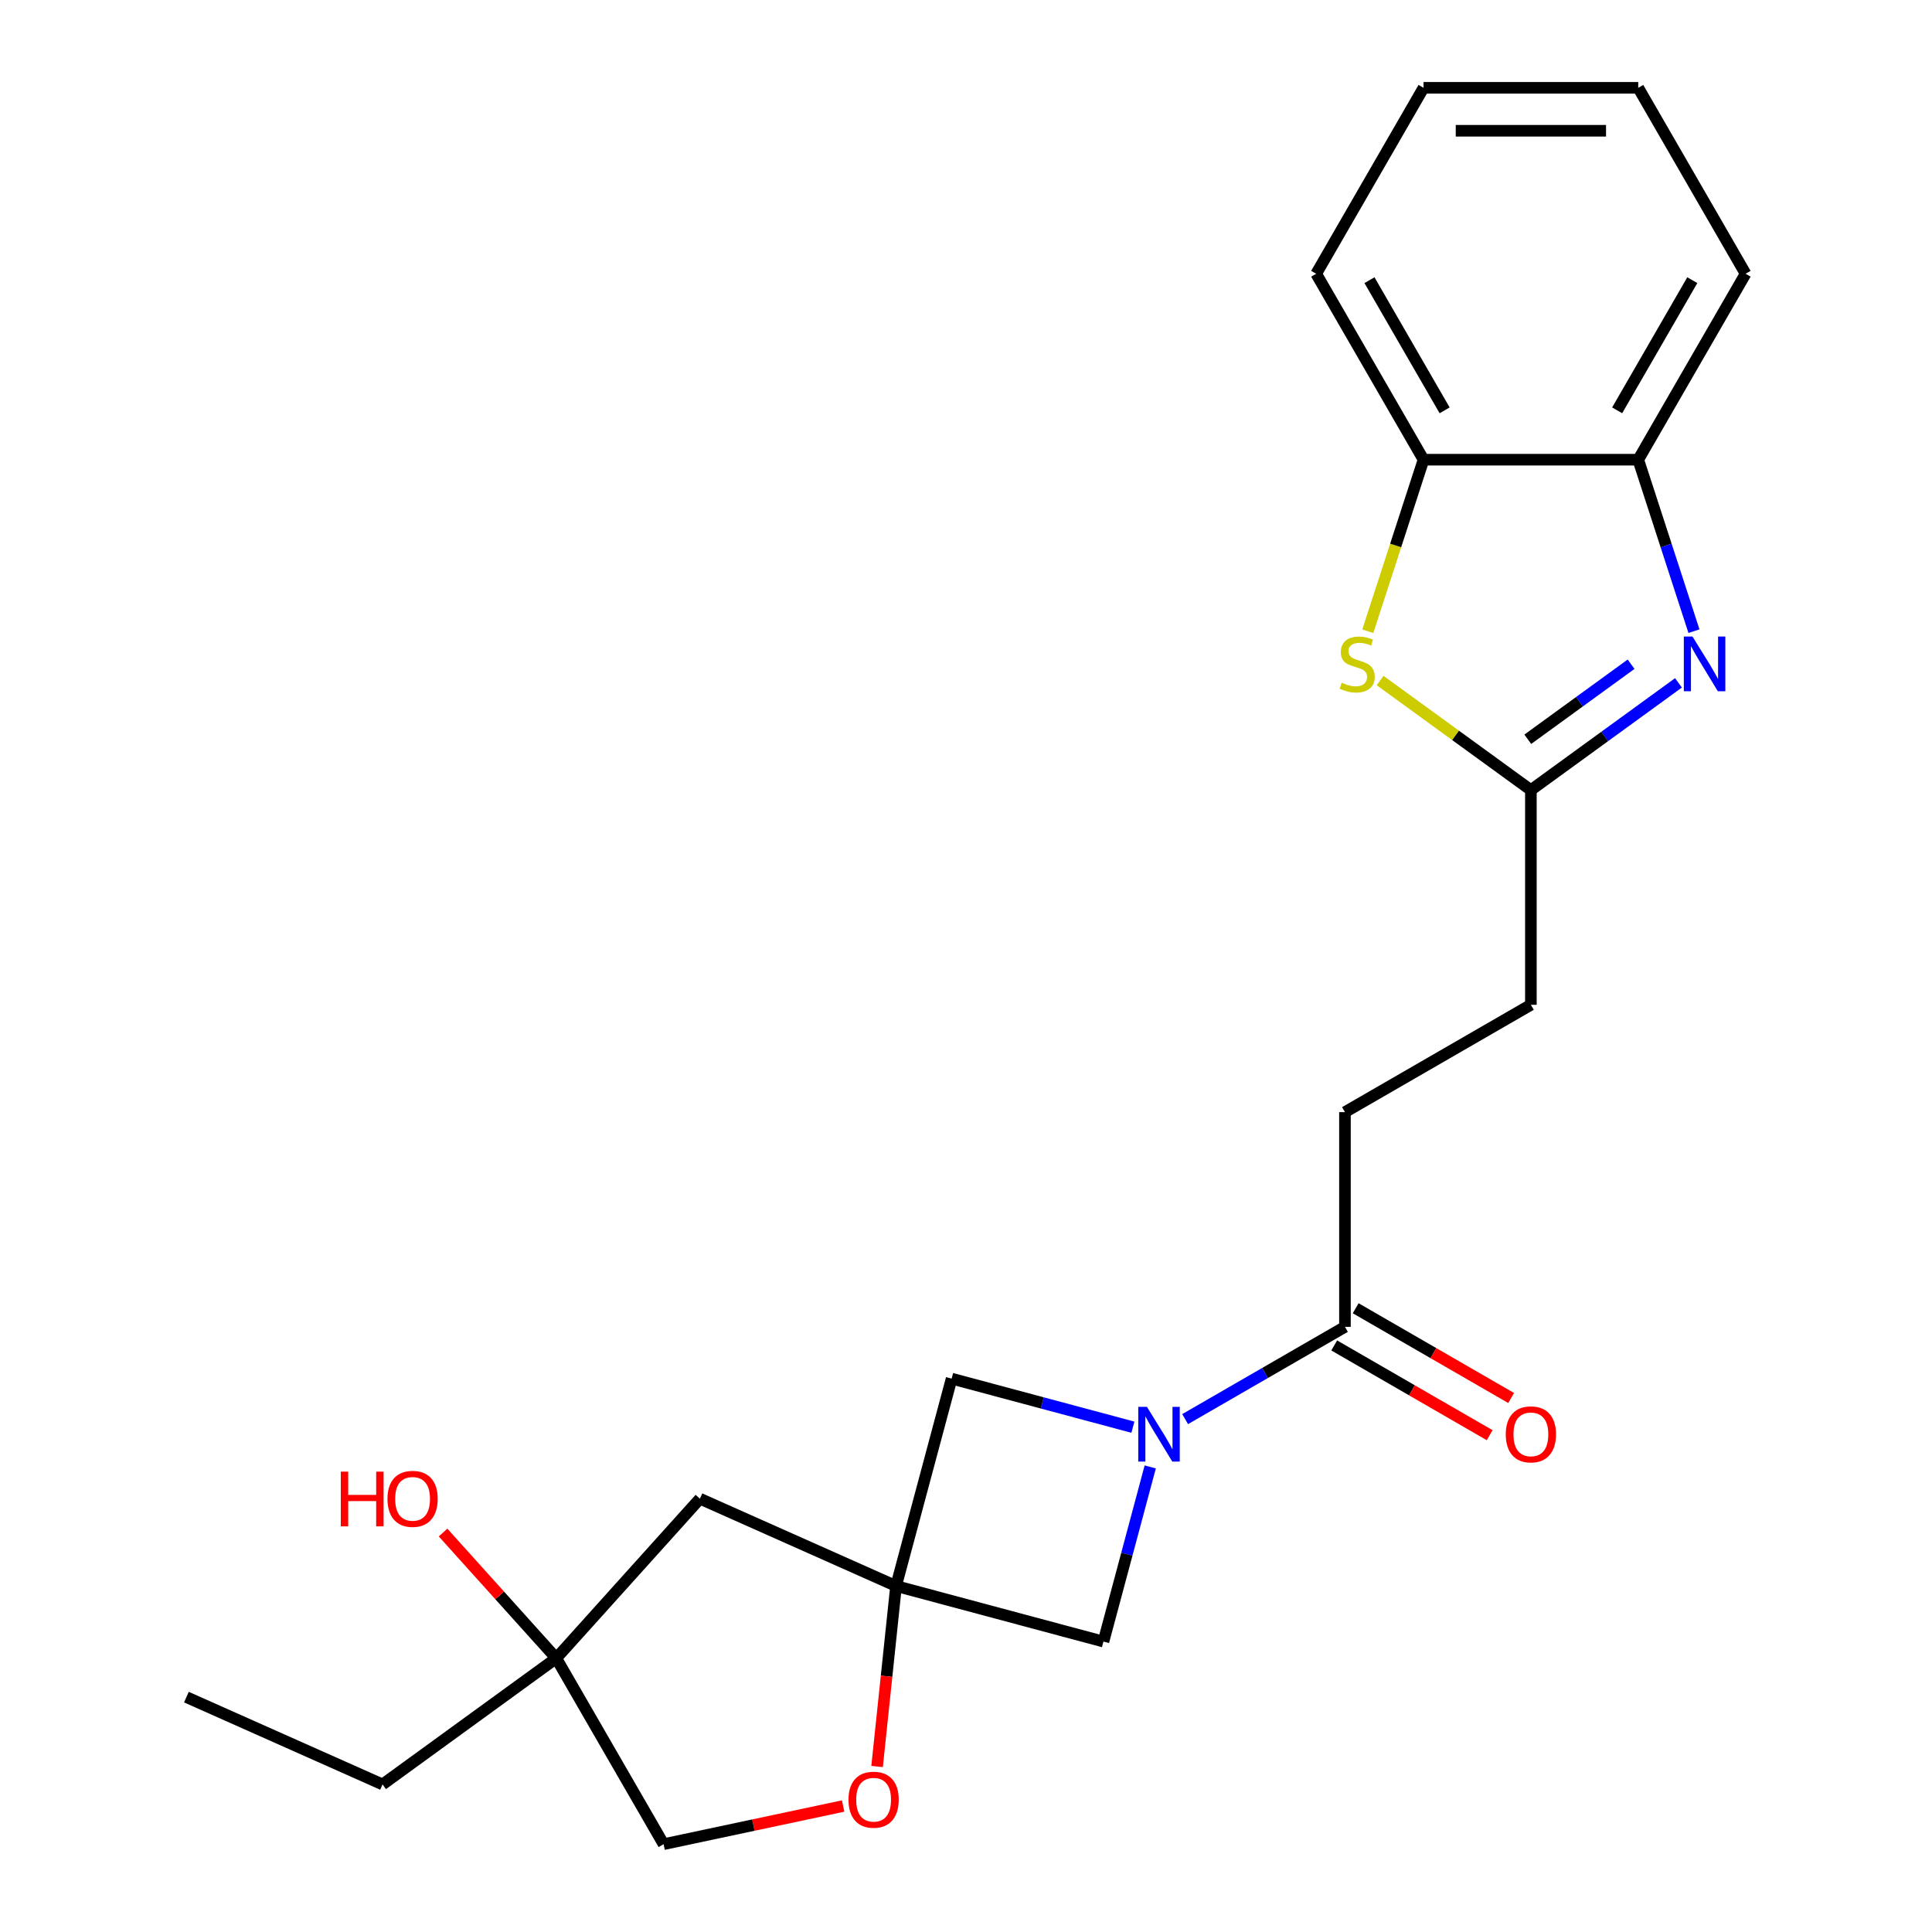 <?xml version='1.0' encoding='iso-8859-1'?>
<svg version='1.1' baseProfile='full'
              xmlns='http://www.w3.org/2000/svg'
                      xmlns:rdkit='http://www.rdkit.org/xml'
                      xmlns:xlink='http://www.w3.org/1999/xlink'
                  xml:space='preserve'
width='1000px' height='1000px' viewBox='0 0 1000 1000'>
<!-- END OF HEADER -->
<rect style='opacity:1.0;fill:#FFFFFF;stroke:none' width='1000' height='1000' x='0' y='0'> </rect>
<path class='bond-4' d='M 613.42,734.534 L 654.782,710.654' style='fill:none;fill-rule:evenodd;stroke:#0000FF;stroke-width:6px;stroke-linecap:butt;stroke-linejoin:miter;stroke-opacity:1' />
<path class='bond-4' d='M 654.782,710.654 L 696.143,686.773' style='fill:none;fill-rule:evenodd;stroke:#000000;stroke-width:6px;stroke-linecap:butt;stroke-linejoin:miter;stroke-opacity:1' />
<path class='bond-6' d='M 586.384,738.716 L 539.471,726.146' style='fill:none;fill-rule:evenodd;stroke:#0000FF;stroke-width:6px;stroke-linecap:butt;stroke-linejoin:miter;stroke-opacity:1' />
<path class='bond-6' d='M 539.471,726.146 L 492.559,713.576' style='fill:none;fill-rule:evenodd;stroke:#000000;stroke-width:6px;stroke-linecap:butt;stroke-linejoin:miter;stroke-opacity:1' />
<path class='bond-7' d='M 595.363,759.277 L 583.251,804.479' style='fill:none;fill-rule:evenodd;stroke:#0000FF;stroke-width:6px;stroke-linecap:butt;stroke-linejoin:miter;stroke-opacity:1' />
<path class='bond-7' d='M 583.251,804.479 L 571.14,849.682' style='fill:none;fill-rule:evenodd;stroke:#000000;stroke-width:6px;stroke-linecap:butt;stroke-linejoin:miter;stroke-opacity:1' />
<path class='bond-0' d='M 868.772,353.45 L 830.579,381.199' style='fill:none;fill-rule:evenodd;stroke:#0000FF;stroke-width:6px;stroke-linecap:butt;stroke-linejoin:miter;stroke-opacity:1' />
<path class='bond-0' d='M 830.579,381.199 L 792.385,408.949' style='fill:none;fill-rule:evenodd;stroke:#000000;stroke-width:6px;stroke-linecap:butt;stroke-linejoin:miter;stroke-opacity:1' />
<path class='bond-0' d='M 844.25,343.793 L 817.515,363.218' style='fill:none;fill-rule:evenodd;stroke:#0000FF;stroke-width:6px;stroke-linecap:butt;stroke-linejoin:miter;stroke-opacity:1' />
<path class='bond-0' d='M 817.515,363.218 L 790.779,382.643' style='fill:none;fill-rule:evenodd;stroke:#000000;stroke-width:6px;stroke-linecap:butt;stroke-linejoin:miter;stroke-opacity:1' />
<path class='bond-5' d='M 876.787,326.69 L 862.368,282.314' style='fill:none;fill-rule:evenodd;stroke:#0000FF;stroke-width:6px;stroke-linecap:butt;stroke-linejoin:miter;stroke-opacity:1' />
<path class='bond-5' d='M 862.368,282.314 L 847.95,237.937' style='fill:none;fill-rule:evenodd;stroke:#000000;stroke-width:6px;stroke-linecap:butt;stroke-linejoin:miter;stroke-opacity:1' />
<path class='bond-1' d='M 463.796,820.919 L 571.14,849.682' style='fill:none;fill-rule:evenodd;stroke:#000000;stroke-width:6px;stroke-linecap:butt;stroke-linejoin:miter;stroke-opacity:1' />
<path class='bond-8' d='M 463.796,820.919 L 458.887,867.631' style='fill:none;fill-rule:evenodd;stroke:#000000;stroke-width:6px;stroke-linecap:butt;stroke-linejoin:miter;stroke-opacity:1' />
<path class='bond-8' d='M 458.887,867.631 L 453.977,914.342' style='fill:none;fill-rule:evenodd;stroke:#FF0000;stroke-width:6px;stroke-linecap:butt;stroke-linejoin:miter;stroke-opacity:1' />
<path class='bond-10' d='M 463.796,820.919 L 362.274,775.718' style='fill:none;fill-rule:evenodd;stroke:#000000;stroke-width:6px;stroke-linecap:butt;stroke-linejoin:miter;stroke-opacity:1' />
<path class='bond-23' d='M 463.796,820.919 L 492.559,713.576' style='fill:none;fill-rule:evenodd;stroke:#000000;stroke-width:6px;stroke-linecap:butt;stroke-linejoin:miter;stroke-opacity:1' />
<path class='bond-2' d='M 792.385,408.949 L 792.385,520.079' style='fill:none;fill-rule:evenodd;stroke:#000000;stroke-width:6px;stroke-linecap:butt;stroke-linejoin:miter;stroke-opacity:1' />
<path class='bond-3' d='M 792.385,408.949 L 753.361,380.596' style='fill:none;fill-rule:evenodd;stroke:#000000;stroke-width:6px;stroke-linecap:butt;stroke-linejoin:miter;stroke-opacity:1' />
<path class='bond-3' d='M 753.361,380.596 L 714.337,352.244' style='fill:none;fill-rule:evenodd;stroke:#CCCC00;stroke-width:6px;stroke-linecap:butt;stroke-linejoin:miter;stroke-opacity:1' />
<path class='bond-9' d='M 707.969,326.73 L 722.395,282.334' style='fill:none;fill-rule:evenodd;stroke:#CCCC00;stroke-width:6px;stroke-linecap:butt;stroke-linejoin:miter;stroke-opacity:1' />
<path class='bond-9' d='M 722.395,282.334 L 736.82,237.937' style='fill:none;fill-rule:evenodd;stroke:#000000;stroke-width:6px;stroke-linecap:butt;stroke-linejoin:miter;stroke-opacity:1' />
<path class='bond-12' d='M 690.587,696.398 L 730.818,719.625' style='fill:none;fill-rule:evenodd;stroke:#000000;stroke-width:6px;stroke-linecap:butt;stroke-linejoin:miter;stroke-opacity:1' />
<path class='bond-12' d='M 730.818,719.625 L 771.05,742.853' style='fill:none;fill-rule:evenodd;stroke:#FF0000;stroke-width:6px;stroke-linecap:butt;stroke-linejoin:miter;stroke-opacity:1' />
<path class='bond-12' d='M 701.7,677.149 L 741.931,700.377' style='fill:none;fill-rule:evenodd;stroke:#000000;stroke-width:6px;stroke-linecap:butt;stroke-linejoin:miter;stroke-opacity:1' />
<path class='bond-12' d='M 741.931,700.377 L 782.163,723.605' style='fill:none;fill-rule:evenodd;stroke:#FF0000;stroke-width:6px;stroke-linecap:butt;stroke-linejoin:miter;stroke-opacity:1' />
<path class='bond-13' d='M 696.143,686.773 L 696.143,575.643' style='fill:none;fill-rule:evenodd;stroke:#000000;stroke-width:6px;stroke-linecap:butt;stroke-linejoin:miter;stroke-opacity:1' />
<path class='bond-17' d='M 847.95,237.937 L 903.515,141.696' style='fill:none;fill-rule:evenodd;stroke:#000000;stroke-width:6px;stroke-linecap:butt;stroke-linejoin:miter;stroke-opacity:1' />
<path class='bond-17' d='M 837.036,212.388 L 875.932,145.019' style='fill:none;fill-rule:evenodd;stroke:#000000;stroke-width:6px;stroke-linecap:butt;stroke-linejoin:miter;stroke-opacity:1' />
<path class='bond-25' d='M 847.95,237.937 L 736.82,237.937' style='fill:none;fill-rule:evenodd;stroke:#000000;stroke-width:6px;stroke-linecap:butt;stroke-linejoin:miter;stroke-opacity:1' />
<path class='bond-15' d='M 436.402,934.794 L 389.94,944.67' style='fill:none;fill-rule:evenodd;stroke:#FF0000;stroke-width:6px;stroke-linecap:butt;stroke-linejoin:miter;stroke-opacity:1' />
<path class='bond-15' d='M 389.94,944.67 L 343.479,954.545' style='fill:none;fill-rule:evenodd;stroke:#000000;stroke-width:6px;stroke-linecap:butt;stroke-linejoin:miter;stroke-opacity:1' />
<path class='bond-18' d='M 736.82,237.937 L 681.255,141.696' style='fill:none;fill-rule:evenodd;stroke:#000000;stroke-width:6px;stroke-linecap:butt;stroke-linejoin:miter;stroke-opacity:1' />
<path class='bond-18' d='M 747.733,212.388 L 708.838,145.019' style='fill:none;fill-rule:evenodd;stroke:#000000;stroke-width:6px;stroke-linecap:butt;stroke-linejoin:miter;stroke-opacity:1' />
<path class='bond-11' d='M 362.274,775.718 L 287.914,858.304' style='fill:none;fill-rule:evenodd;stroke:#000000;stroke-width:6px;stroke-linecap:butt;stroke-linejoin:miter;stroke-opacity:1' />
<path class='bond-16' d='M 287.914,858.304 L 258.622,825.773' style='fill:none;fill-rule:evenodd;stroke:#000000;stroke-width:6px;stroke-linecap:butt;stroke-linejoin:miter;stroke-opacity:1' />
<path class='bond-16' d='M 258.622,825.773 L 229.331,793.242' style='fill:none;fill-rule:evenodd;stroke:#FF0000;stroke-width:6px;stroke-linecap:butt;stroke-linejoin:miter;stroke-opacity:1' />
<path class='bond-19' d='M 287.914,858.304 L 198.008,923.625' style='fill:none;fill-rule:evenodd;stroke:#000000;stroke-width:6px;stroke-linecap:butt;stroke-linejoin:miter;stroke-opacity:1' />
<path class='bond-24' d='M 287.914,858.304 L 343.479,954.545' style='fill:none;fill-rule:evenodd;stroke:#000000;stroke-width:6px;stroke-linecap:butt;stroke-linejoin:miter;stroke-opacity:1' />
<path class='bond-14' d='M 696.143,575.643 L 792.385,520.079' style='fill:none;fill-rule:evenodd;stroke:#000000;stroke-width:6px;stroke-linecap:butt;stroke-linejoin:miter;stroke-opacity:1' />
<path class='bond-21' d='M 903.515,141.696 L 847.95,45.455' style='fill:none;fill-rule:evenodd;stroke:#000000;stroke-width:6px;stroke-linecap:butt;stroke-linejoin:miter;stroke-opacity:1' />
<path class='bond-22' d='M 681.255,141.696 L 736.82,45.455' style='fill:none;fill-rule:evenodd;stroke:#000000;stroke-width:6px;stroke-linecap:butt;stroke-linejoin:miter;stroke-opacity:1' />
<path class='bond-20' d='M 198.008,923.625 L 96.485,878.424' style='fill:none;fill-rule:evenodd;stroke:#000000;stroke-width:6px;stroke-linecap:butt;stroke-linejoin:miter;stroke-opacity:1' />
<path class='bond-26' d='M 847.95,45.455 L 736.82,45.455' style='fill:none;fill-rule:evenodd;stroke:#000000;stroke-width:6px;stroke-linecap:butt;stroke-linejoin:miter;stroke-opacity:1' />
<path class='bond-26' d='M 831.28,67.68 L 753.489,67.68' style='fill:none;fill-rule:evenodd;stroke:#000000;stroke-width:6px;stroke-linecap:butt;stroke-linejoin:miter;stroke-opacity:1' />
<path  class='atom-0' d='M 593.642 728.178
L 602.922 743.178
Q 603.842 744.658, 605.322 747.338
Q 606.802 750.018, 606.882 750.178
L 606.882 728.178
L 610.642 728.178
L 610.642 756.498
L 606.762 756.498
L 596.802 740.098
Q 595.642 738.178, 594.402 735.978
Q 593.202 733.778, 592.842 733.098
L 592.842 756.498
L 589.162 756.498
L 589.162 728.178
L 593.642 728.178
' fill='#0000FF'/>
<path  class='atom-1' d='M 876.031 329.468
L 885.311 344.468
Q 886.231 345.948, 887.711 348.628
Q 889.191 351.308, 889.271 351.468
L 889.271 329.468
L 893.031 329.468
L 893.031 357.788
L 889.151 357.788
L 879.191 341.388
Q 878.031 339.468, 876.791 337.268
Q 875.591 335.068, 875.231 334.388
L 875.231 357.788
L 871.551 357.788
L 871.551 329.468
L 876.031 329.468
' fill='#0000FF'/>
<path  class='atom-4' d='M 694.479 353.348
Q 694.799 353.468, 696.119 354.028
Q 697.439 354.588, 698.879 354.948
Q 700.359 355.268, 701.799 355.268
Q 704.479 355.268, 706.039 353.988
Q 707.599 352.668, 707.599 350.388
Q 707.599 348.828, 706.799 347.868
Q 706.039 346.908, 704.839 346.388
Q 703.639 345.868, 701.639 345.268
Q 699.119 344.508, 697.599 343.788
Q 696.119 343.068, 695.039 341.548
Q 693.999 340.028, 693.999 337.468
Q 693.999 333.908, 696.399 331.708
Q 698.839 329.508, 703.639 329.508
Q 706.919 329.508, 710.639 331.068
L 709.719 334.148
Q 706.319 332.748, 703.759 332.748
Q 700.999 332.748, 699.479 333.908
Q 697.959 335.028, 697.999 336.988
Q 697.999 338.508, 698.759 339.428
Q 699.559 340.348, 700.679 340.868
Q 701.839 341.388, 703.759 341.988
Q 706.319 342.788, 707.839 343.588
Q 709.359 344.388, 710.439 346.028
Q 711.559 347.628, 711.559 350.388
Q 711.559 354.308, 708.919 356.428
Q 706.319 358.508, 701.959 358.508
Q 699.439 358.508, 697.519 357.948
Q 695.639 357.428, 693.399 356.508
L 694.479 353.348
' fill='#CCCC00'/>
<path  class='atom-9' d='M 439.18 931.52
Q 439.18 924.72, 442.54 920.92
Q 445.9 917.12, 452.18 917.12
Q 458.46 917.12, 461.82 920.92
Q 465.18 924.72, 465.18 931.52
Q 465.18 938.4, 461.78 942.32
Q 458.38 946.2, 452.18 946.2
Q 445.94 946.2, 442.54 942.32
Q 439.18 938.44, 439.18 931.52
M 452.18 943
Q 456.5 943, 458.82 940.12
Q 461.18 937.2, 461.18 931.52
Q 461.18 925.96, 458.82 923.16
Q 456.5 920.32, 452.18 920.32
Q 447.86 920.32, 445.5 923.12
Q 443.18 925.92, 443.18 931.52
Q 443.18 937.24, 445.5 940.12
Q 447.86 943, 452.18 943
' fill='#FF0000'/>
<path  class='atom-13' d='M 779.385 742.418
Q 779.385 735.618, 782.745 731.818
Q 786.105 728.018, 792.385 728.018
Q 798.665 728.018, 802.025 731.818
Q 805.385 735.618, 805.385 742.418
Q 805.385 749.298, 801.985 753.218
Q 798.585 757.098, 792.385 757.098
Q 786.145 757.098, 782.745 753.218
Q 779.385 749.338, 779.385 742.418
M 792.385 753.898
Q 796.705 753.898, 799.025 751.018
Q 801.385 748.098, 801.385 742.418
Q 801.385 736.858, 799.025 734.058
Q 796.705 731.218, 792.385 731.218
Q 788.065 731.218, 785.705 734.018
Q 783.385 736.818, 783.385 742.418
Q 783.385 748.138, 785.705 751.018
Q 788.065 753.898, 792.385 753.898
' fill='#FF0000'/>
<path  class='atom-17' d='M 176.393 761.718
L 180.233 761.718
L 180.233 773.758
L 194.713 773.758
L 194.713 761.718
L 198.553 761.718
L 198.553 790.038
L 194.713 790.038
L 194.713 776.958
L 180.233 776.958
L 180.233 790.038
L 176.393 790.038
L 176.393 761.718
' fill='#FF0000'/>
<path  class='atom-17' d='M 200.553 775.798
Q 200.553 768.998, 203.913 765.198
Q 207.273 761.398, 213.553 761.398
Q 219.833 761.398, 223.193 765.198
Q 226.553 768.998, 226.553 775.798
Q 226.553 782.678, 223.153 786.598
Q 219.753 790.478, 213.553 790.478
Q 207.313 790.478, 203.913 786.598
Q 200.553 782.718, 200.553 775.798
M 213.553 787.278
Q 217.873 787.278, 220.193 784.398
Q 222.553 781.478, 222.553 775.798
Q 222.553 770.238, 220.193 767.438
Q 217.873 764.598, 213.553 764.598
Q 209.233 764.598, 206.873 767.398
Q 204.553 770.198, 204.553 775.798
Q 204.553 781.518, 206.873 784.398
Q 209.233 787.278, 213.553 787.278
' fill='#FF0000'/>
</svg>

